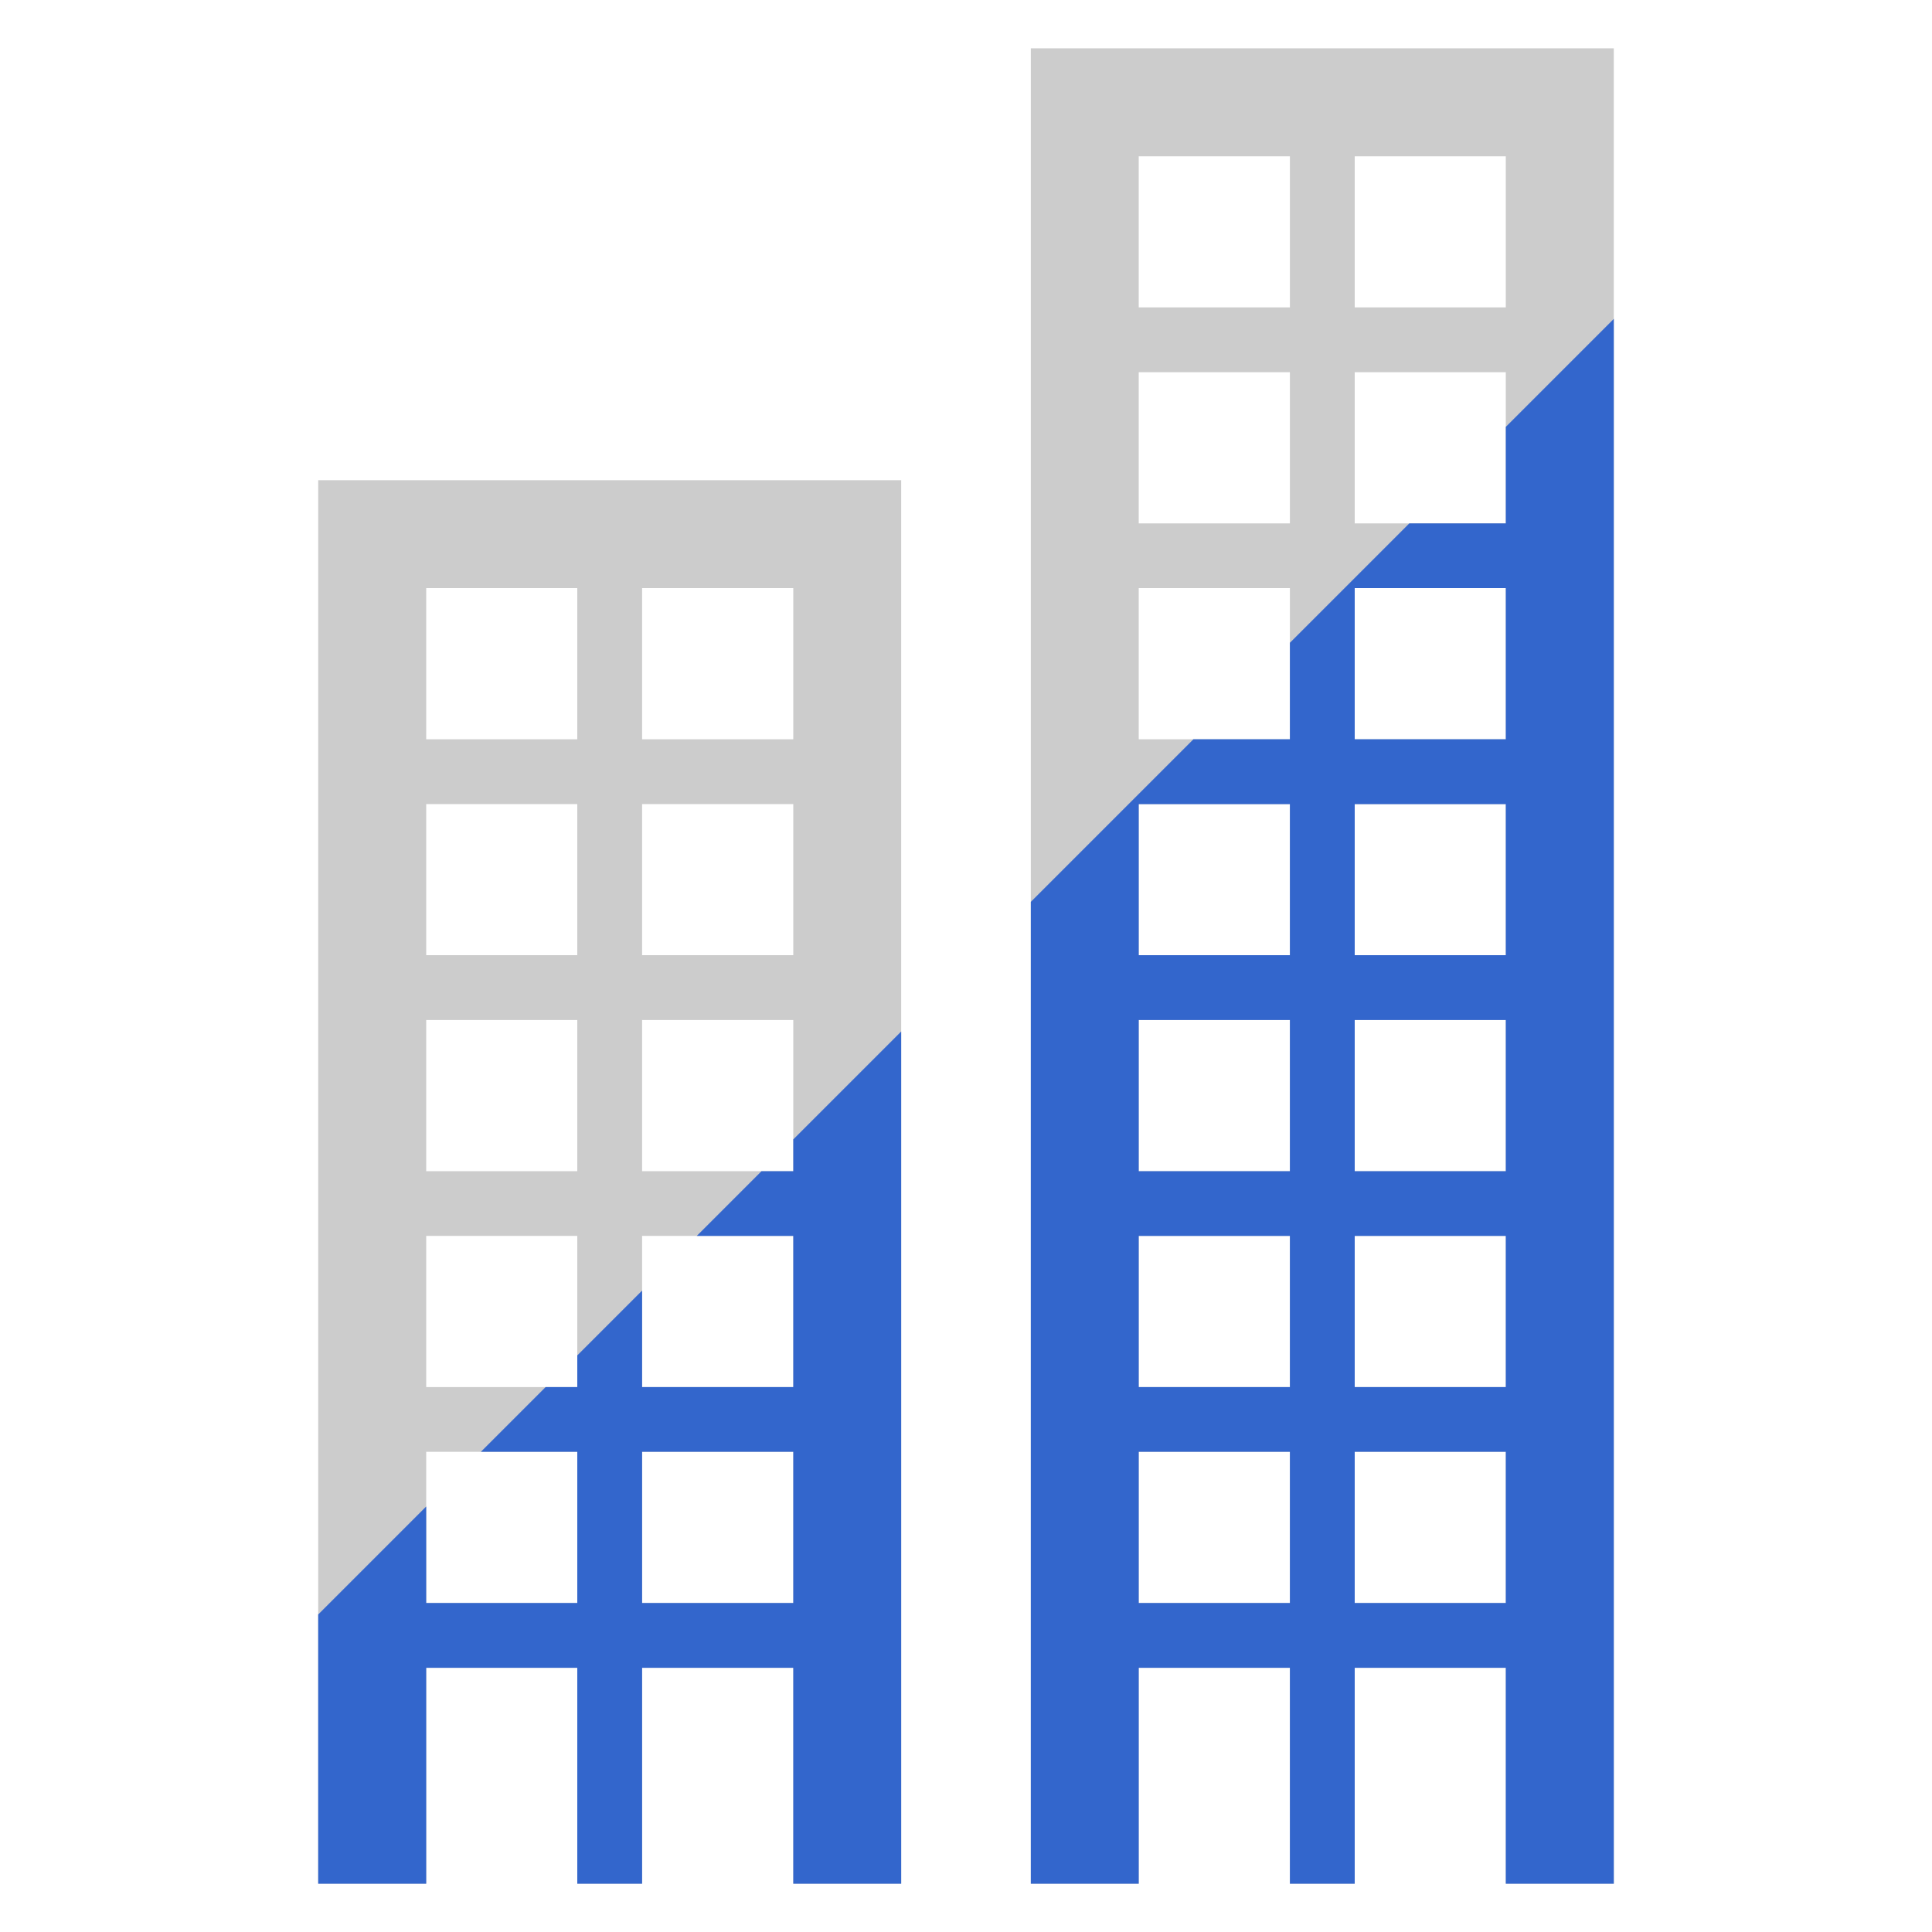 <svg xmlns="http://www.w3.org/2000/svg" xmlns:xlink="http://www.w3.org/1999/xlink" viewBox="0 0 200 200"><defs><style>.cls-1{fill:#ccc;}.cls-2{clip-path:url(#clip-path);}.cls-3{fill:#36c;}</style><clipPath id="clip-path"><path id="ビル" class="cls-1" d="M106.71,5V195h11.17V172.65h15.65V195h6.71V172.65h15.64V195h11.18V5Zm26.82,160.94H117.88V150.29h15.65Zm0-22.35H117.88V127.94h15.65Zm0-22.35H117.88V105.59h15.65Zm0-22.36H117.88V83.24h15.65Zm0-22.35H117.88V60.88h15.65Zm0-22.35H117.88V38.53h15.65Zm0-22.36H117.88V16.18h15.65Zm22.35,134.12H140.24V150.29h15.64Zm0-22.35H140.24V127.94h15.64Zm0-22.35H140.24V105.59h15.64Zm0-22.36H140.24V83.24h15.64Zm0-22.35H140.24V60.88h15.64Zm0-22.35H140.24V38.53h15.64Zm0-22.36H140.24V16.18h15.64ZM32.94,195H44.12V172.65H59.76V195h6.71V172.65H82.12V195H93.29V49.71H32.94ZM66.47,60.88H82.12V76.53H66.47Zm0,22.36H82.12V98.88H66.47Zm0,22.35H82.12v15.65H66.47Zm0,22.35H82.12v15.65H66.47Zm0,22.35H82.12v15.65H66.47ZM44.12,60.88H59.76V76.53H44.12Zm0,22.36H59.76V98.88H44.12Zm0,22.35H59.76v15.65H44.12Zm0,22.35H59.76v15.65H44.12Zm0,22.35H59.76v15.65H44.12Z"/></clipPath></defs><title>event08</title><g id="ico"><g id="_08" data-name="08"><path id="ビル-2" data-name="ビル" class="cls-1" d="M106.71,5V195h11.17V172.65h15.65V195h6.71V172.65h15.64V195h11.18V5Zm26.82,160.94H117.88V150.29h15.65Zm0-22.35H117.88V127.94h15.65Zm0-22.35H117.88V105.59h15.65Zm0-22.36H117.88V83.24h15.65Zm0-22.35H117.88V60.88h15.65Zm0-22.35H117.88V38.53h15.65Zm0-22.36H117.88V16.18h15.65Zm22.35,134.12H140.24V150.29h15.64Zm0-22.35H140.24V127.94h15.64Zm0-22.35H140.24V105.59h15.64Zm0-22.36H140.24V83.24h15.64Zm0-22.35H140.24V60.88h15.64Zm0-22.35H140.24V38.53h15.64Zm0-22.36H140.24V16.18h15.64ZM32.94,195H44.12V172.65H59.76V195h6.71V172.65H82.12V195H93.29V49.71H32.94ZM66.47,60.88H82.12V76.53H66.47Zm0,22.36H82.12V98.88H66.47Zm0,22.35H82.12v15.65H66.47Zm0,22.35H82.12v15.65H66.47Zm0,22.35H82.12v15.65H66.47ZM44.12,60.88H59.76V76.53H44.12Zm0,22.36H59.76V98.88H44.12Zm0,22.35H59.76v15.65H44.12Zm0,22.35H59.76v15.65H44.12Zm0,22.35H59.76v15.65H44.12Z"/><g class="cls-2"><polygon id="naname" class="cls-3" points="199.97 200.1 -0.03 200.1 199.97 0.1 199.97 200.1"/></g></g></g></svg>
